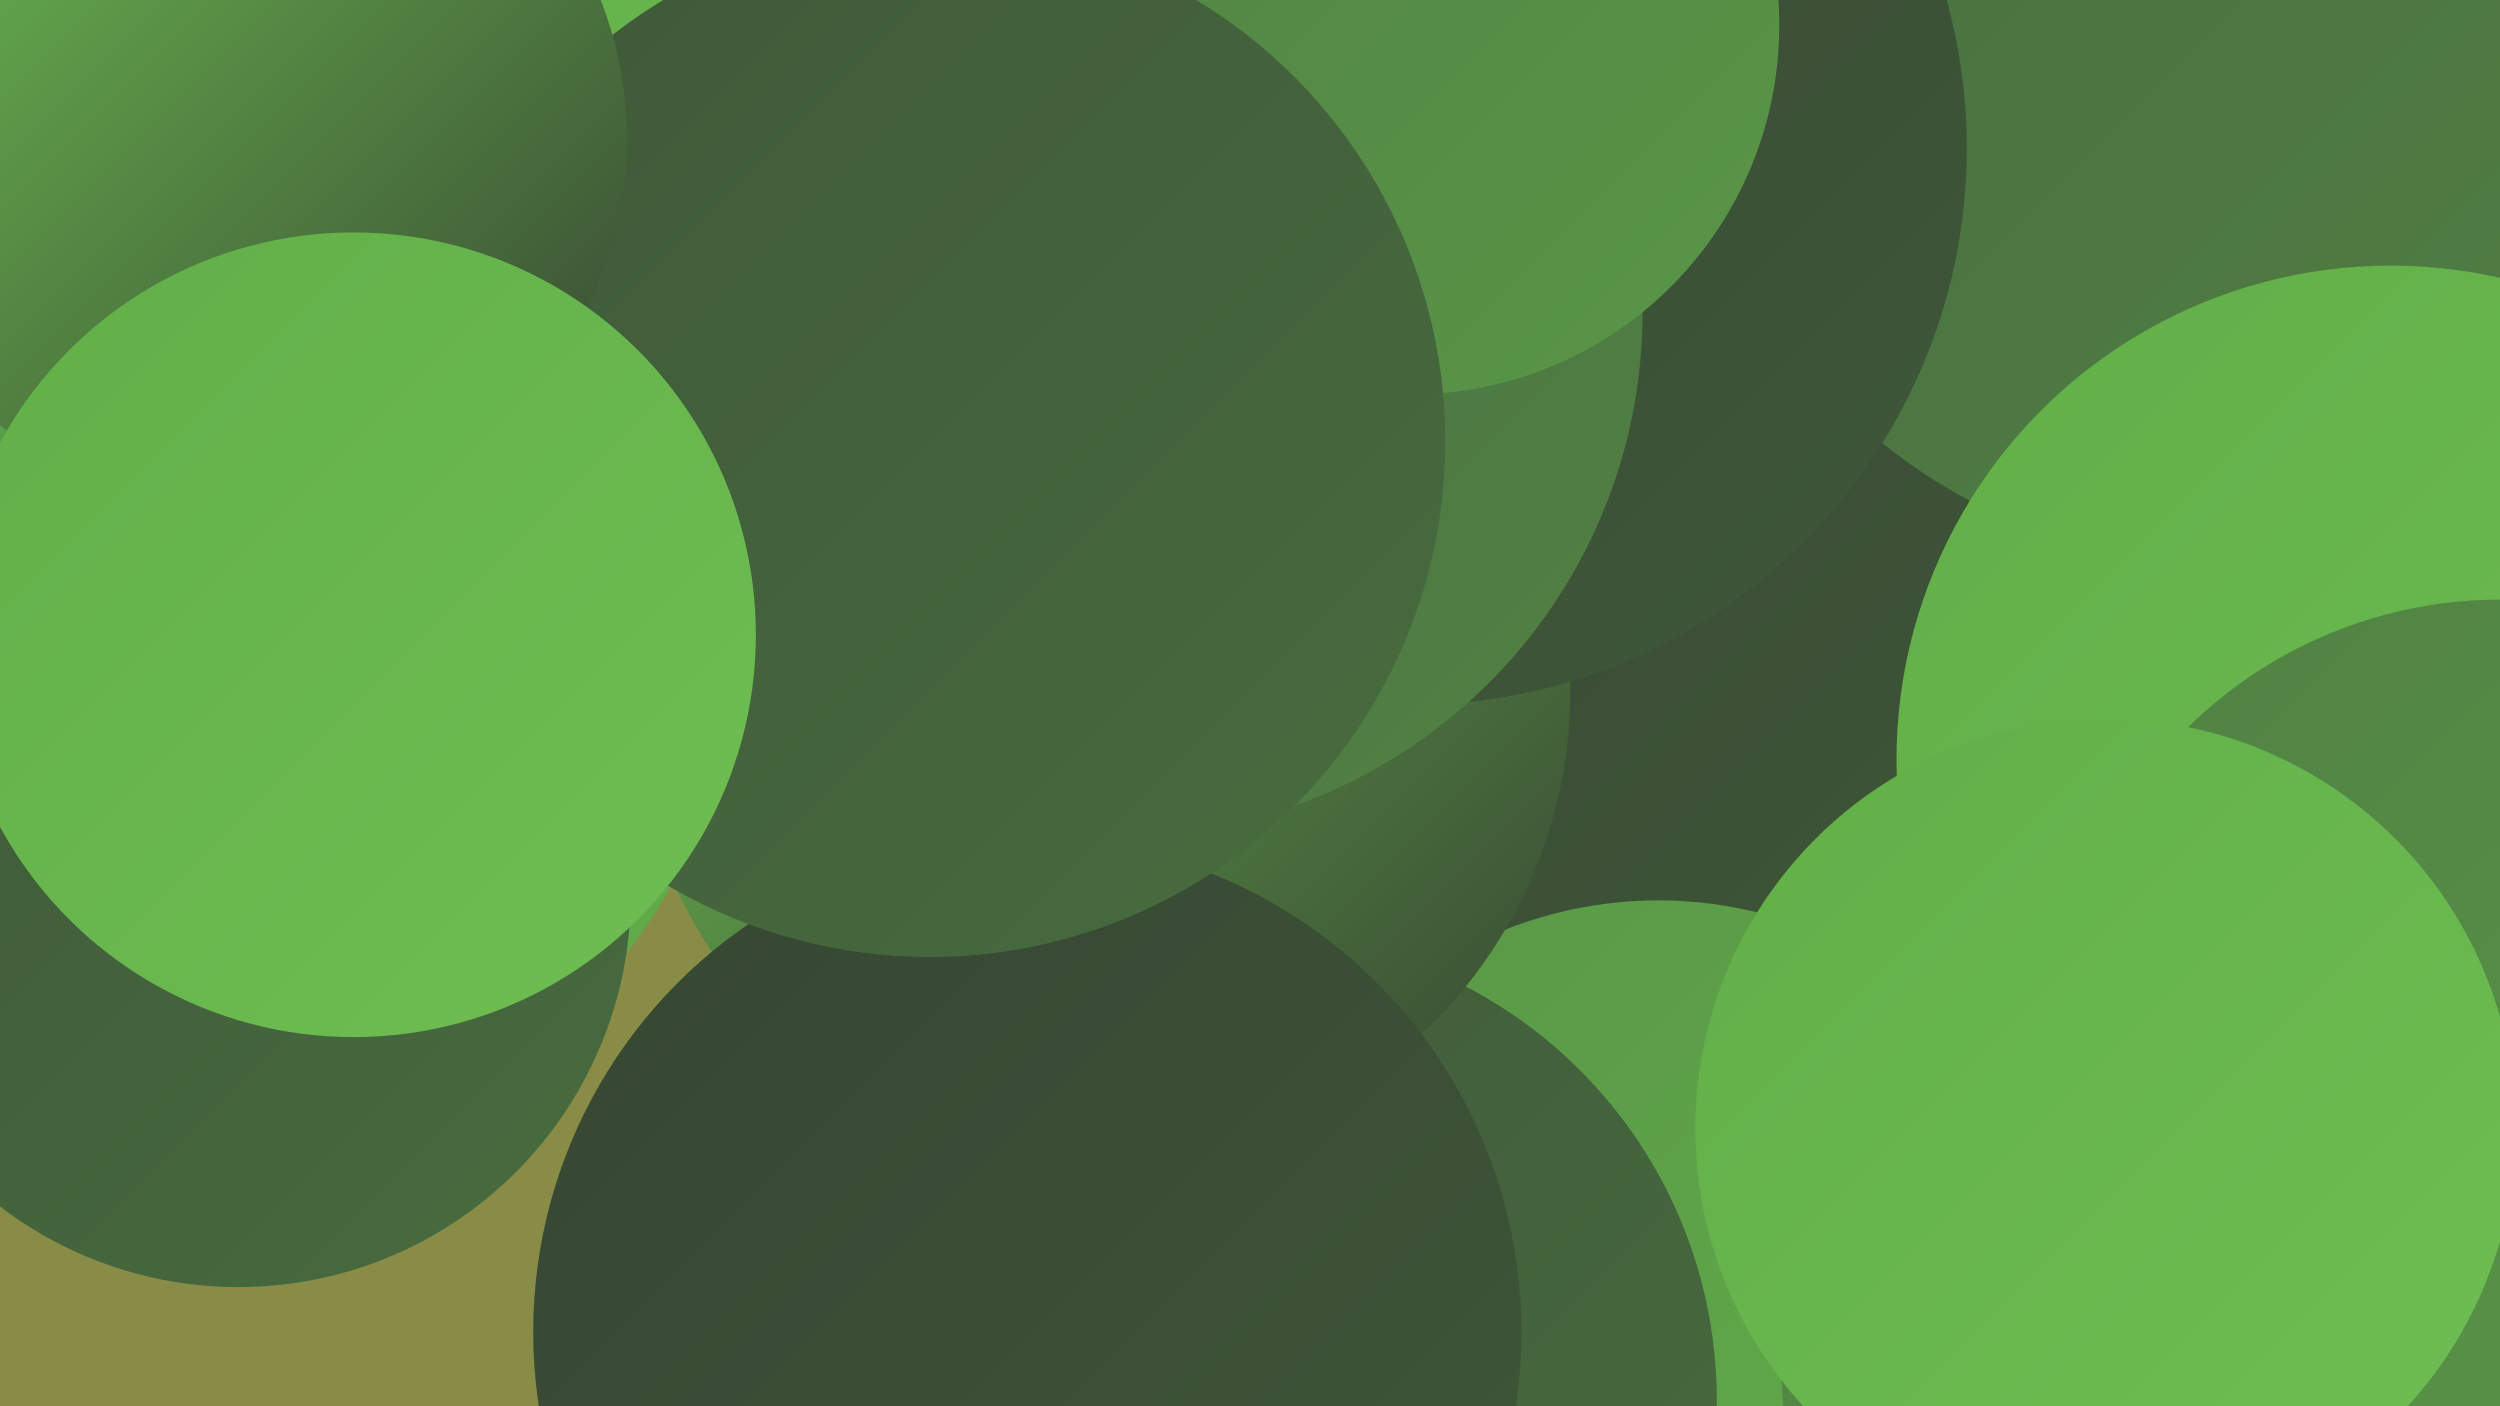 <?xml version="1.0" encoding="UTF-8"?><svg width="1280" height="720" xmlns="http://www.w3.org/2000/svg"><defs><linearGradient id="grad0" x1="0%" y1="0%" x2="100%" y2="100%"><stop offset="0%" style="stop-color:#364532;stop-opacity:1" /><stop offset="100%" style="stop-color:#3f5839;stop-opacity:1" /></linearGradient><linearGradient id="grad1" x1="0%" y1="0%" x2="100%" y2="100%"><stop offset="0%" style="stop-color:#3f5839;stop-opacity:1" /><stop offset="100%" style="stop-color:#486c3f;stop-opacity:1" /></linearGradient><linearGradient id="grad2" x1="0%" y1="0%" x2="100%" y2="100%"><stop offset="0%" style="stop-color:#486c3f;stop-opacity:1" /><stop offset="100%" style="stop-color:#518144;stop-opacity:1" /></linearGradient><linearGradient id="grad3" x1="0%" y1="0%" x2="100%" y2="100%"><stop offset="0%" style="stop-color:#518144;stop-opacity:1" /><stop offset="100%" style="stop-color:#599747;stop-opacity:1" /></linearGradient><linearGradient id="grad4" x1="0%" y1="0%" x2="100%" y2="100%"><stop offset="0%" style="stop-color:#599747;stop-opacity:1" /><stop offset="100%" style="stop-color:#62ae49;stop-opacity:1" /></linearGradient><linearGradient id="grad5" x1="0%" y1="0%" x2="100%" y2="100%"><stop offset="0%" style="stop-color:#62ae49;stop-opacity:1" /><stop offset="100%" style="stop-color:#6ebf52;stop-opacity:1" /></linearGradient><linearGradient id="grad6" x1="0%" y1="0%" x2="100%" y2="100%"><stop offset="0%" style="stop-color:#6ebf52;stop-opacity:1" /><stop offset="100%" style="stop-color:#364532;stop-opacity:1" /></linearGradient></defs><rect width="1280" height="720" fill="#888c46" /><circle cx="826" cy="280" r="283" fill="url(#grad0)" /><circle cx="300" cy="149" r="198" fill="url(#grad5)" /><circle cx="849" cy="673" r="212" fill="url(#grad4)" /><circle cx="640" cy="717" r="239" fill="url(#grad1)" /><circle cx="1120" cy="699" r="208" fill="url(#grad3)" /><circle cx="564" cy="354" r="240" fill="url(#grad6)" /><circle cx="1143" cy="4" r="286" fill="url(#grad2)" /><circle cx="1224" cy="389" r="253" fill="url(#grad5)" /><circle cx="722" cy="76" r="285" fill="url(#grad0)" /><circle cx="135" cy="339" r="238" fill="url(#grad4)" /><circle cx="564" cy="153" r="208" fill="url(#grad1)" /><circle cx="573" cy="160" r="268" fill="url(#grad2)" /><circle cx="722" cy="13" r="189" fill="url(#grad3)" /><circle cx="122" cy="458" r="201" fill="url(#grad1)" /><circle cx="526" cy="682" r="253" fill="url(#grad0)" /><circle cx="476" cy="226" r="264" fill="url(#grad1)" /><circle cx="1280" cy="535" r="228" fill="url(#grad3)" /><circle cx="1078" cy="578" r="210" fill="url(#grad5)" /><circle cx="127" cy="71" r="194" fill="url(#grad6)" /><circle cx="181" cy="325" r="206" fill="url(#grad5)" /></svg>